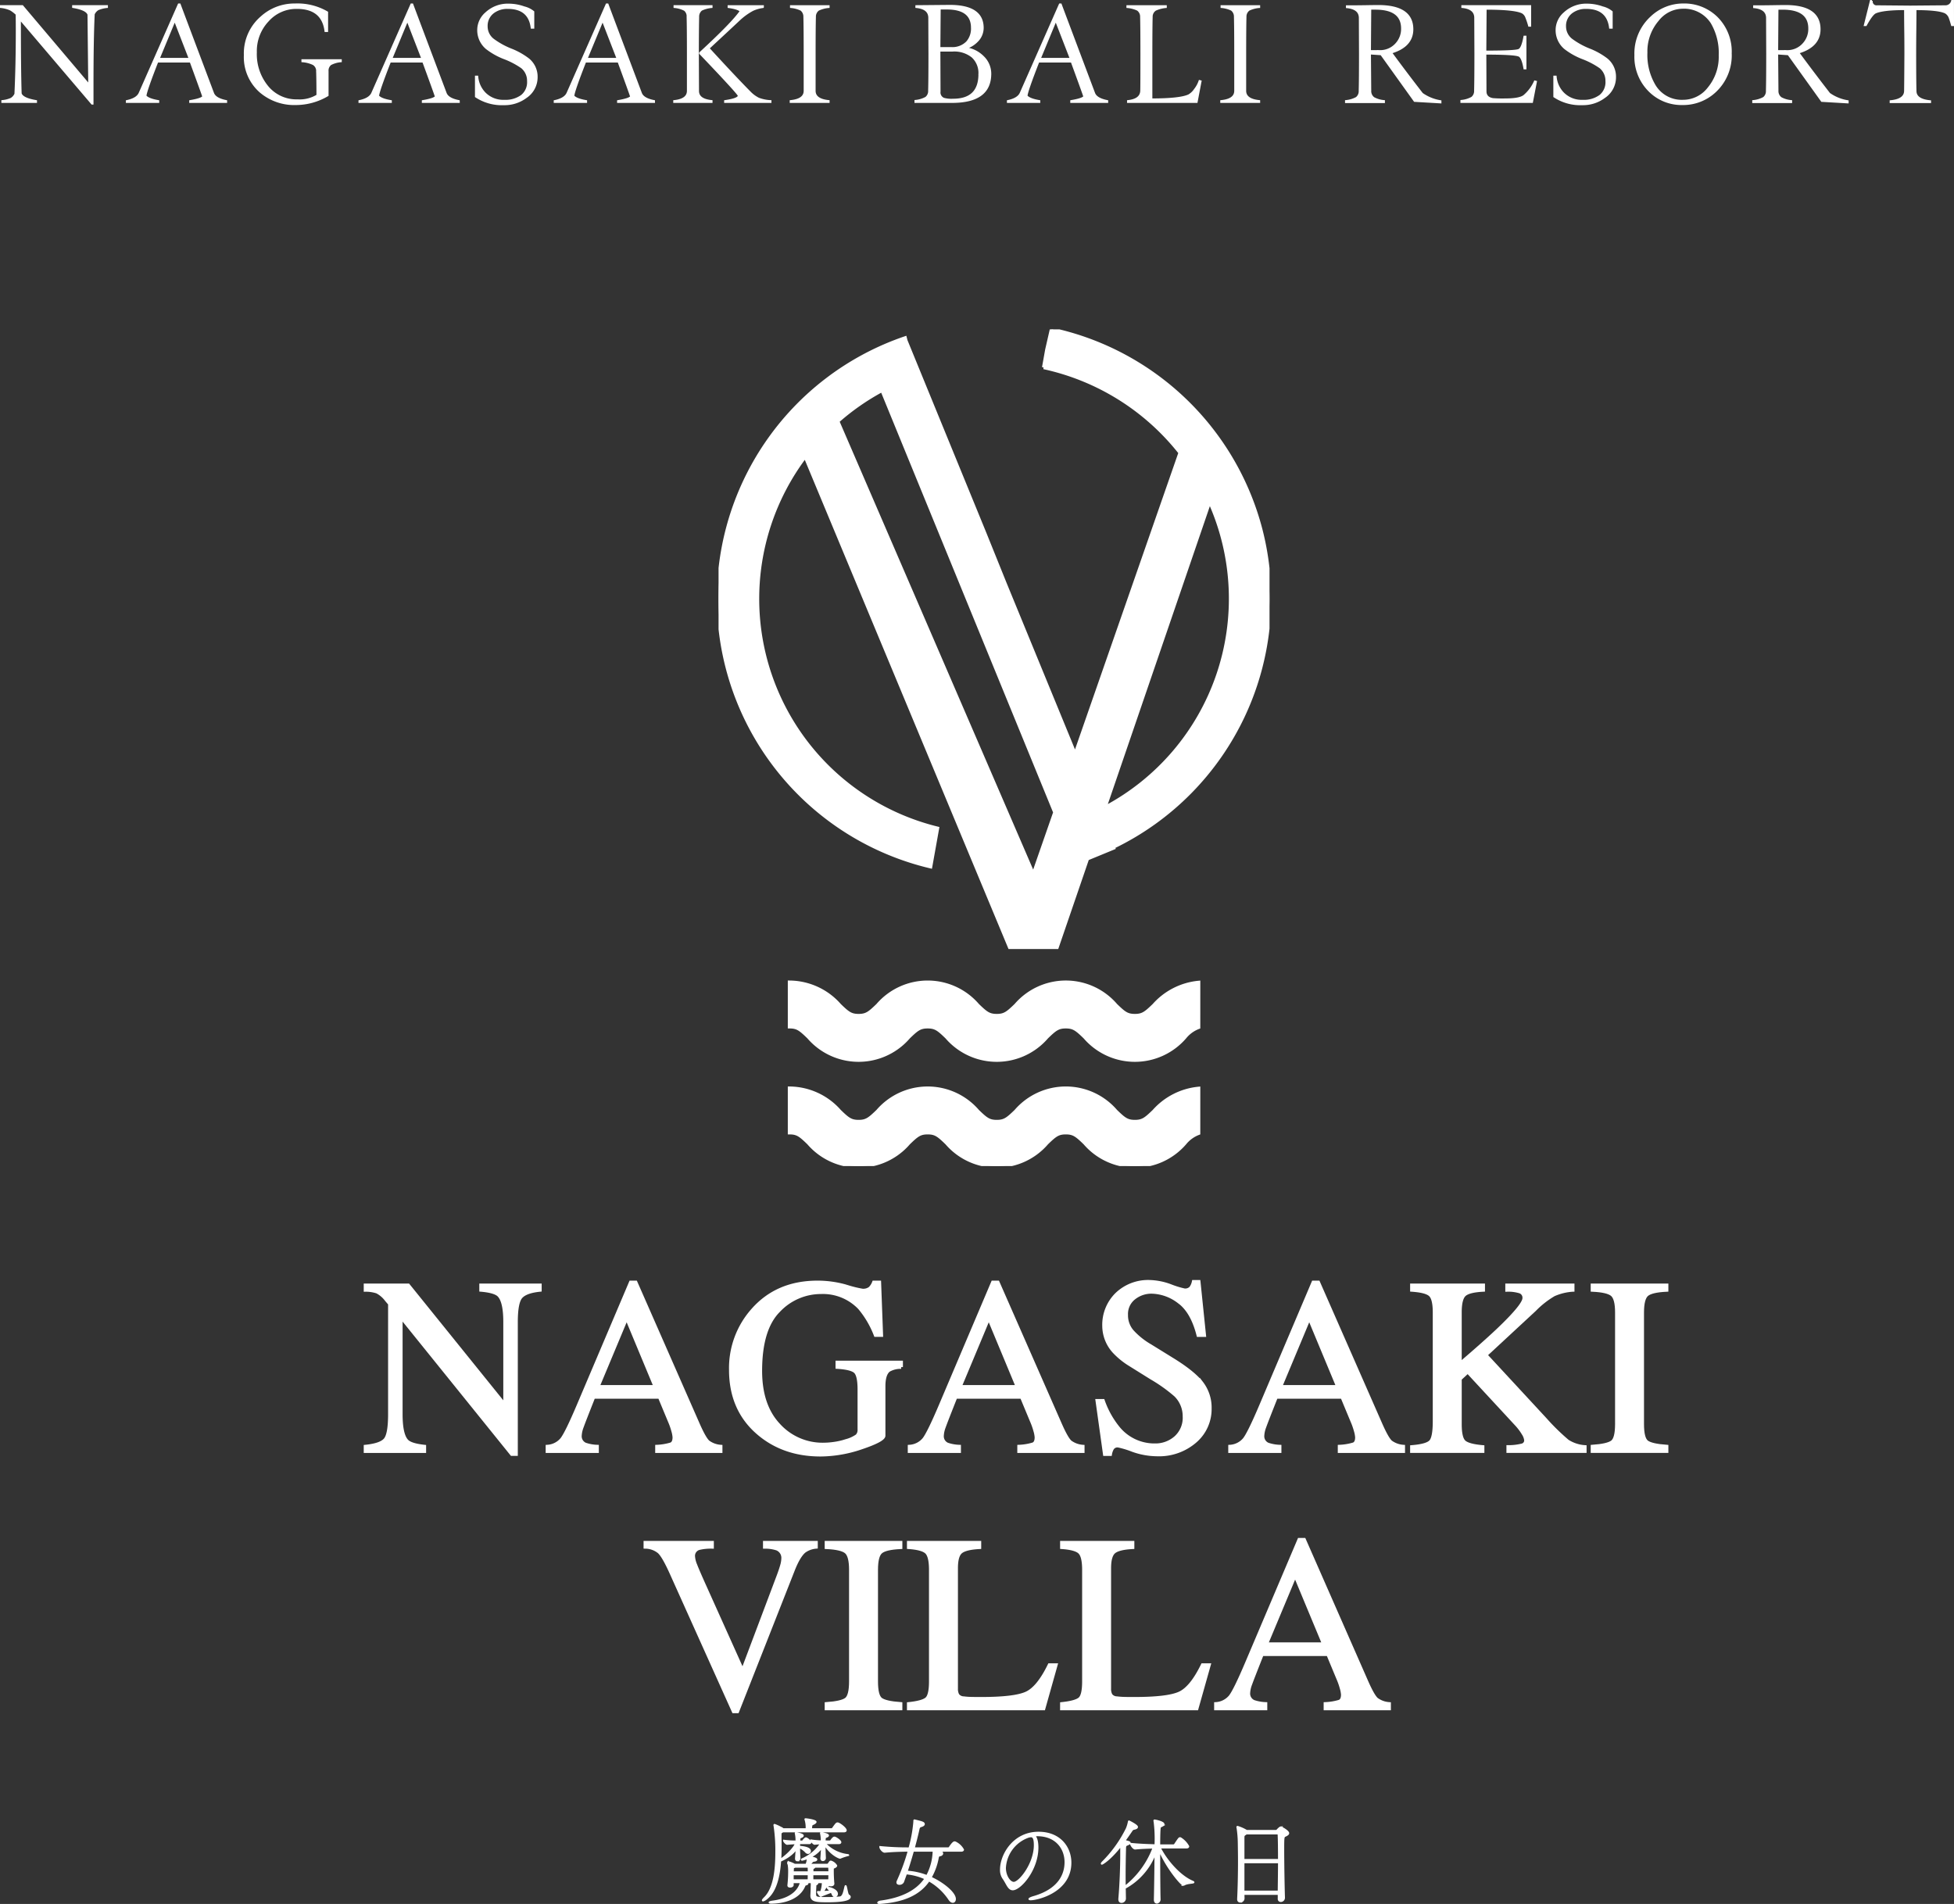 <?xml version="1.0" encoding="UTF-8"?>
<svg xmlns="http://www.w3.org/2000/svg" xmlns:xlink="http://www.w3.org/1999/xlink" width="560.039" height="545.69" viewBox="0 0 560.039 545.69">
  <rect x="0" y="0" width="560.039" height="545.69" fill="#333333" stroke="none"/>
  <defs>
    <clipPath id="clip-path">
      <rect id="長方形_38" data-name="長方形 38" width="157.915" height="239.8" fill="#fff" stroke="#fff" stroke-width="1"></rect>
    </clipPath>
  </defs>
  <g id="グループ_115" data-name="グループ 115" transform="translate(-4120.25 -432.625)">
    <path id="パス_103" data-name="パス 103" d="M31.777-17.147a8.734,8.734,0,0,0-2.612.653,3.065,3.065,0,0,0-1.176,1.35Q27.641-7.96,27.641,5.1v5.442h-.174L6.83-13.707q0,14.759.218,21.333.479,1.48,4.4,2.133v.3H1.737v-.3a8.127,8.127,0,0,0,2.569-.653,3.065,3.065,0,0,0,1.176-1.35Q5.873-.6,5.873-10.311q0-3.265-.044-4.789a9.766,9.766,0,0,0-1.7-1.306,8.96,8.96,0,0,0-2.786-.74v-.3H7.527L26.64,5.145l-.218-20.158q-.479-1.48-4.4-2.133v-.3h9.752ZM65.94,10.064H55.578v-.3q3.352-.566,3.744-1.263-.435-1.35-3.614-10.014H46.218q-3.309,8.446-3.4,9.839.784.958,3.657,1.437v.3H37.423v-.3q2.917-.61,3.657-2.22L52.313-17.93h.3q.958,2.569,9.578,25.469.61,1.611,3.744,2.22ZM55.448-2.344,51.181-13.359,46.61-2.344ZM98.8-1.6a7.7,7.7,0,0,0-2.917.827,2.272,2.272,0,0,0-.871,2V8.149a17.957,17.957,0,0,1-9.143,2.525A14.942,14.942,0,0,1,75.679,7.1,13.213,13.213,0,0,1,71.238-3.389a13.738,13.738,0,0,1,4.746-10.884,14.078,14.078,0,0,1,9.622-3.657,16.939,16.939,0,0,1,9.273,2.264v5.4h-.522q-.827-6.618-8.185-6.618A10.865,10.865,0,0,0,77.9-13.228,12.617,12.617,0,0,0,74.46-4.172a14.63,14.63,0,0,0,3.178,9.665,10.7,10.7,0,0,0,8.707,4.049,9.665,9.665,0,0,0,5.7-1.393q0-3.831-.087-6.922a2.251,2.251,0,0,0-1.045-2A8.729,8.729,0,0,0,87.739-1.6v-.348H98.8Zm33.815,11.668H122.25v-.3q3.352-.566,3.744-1.263-.435-1.35-3.614-10.014h-9.491q-3.309,8.446-3.4,9.839.784.958,3.657,1.437v.3h-9.056v-.3q2.917-.61,3.657-2.22L118.984-17.93h.3q.958,2.569,9.578,25.469.61,1.611,3.744,2.22ZM122.119-2.344l-4.267-11.015L113.281-2.344Zm32.813,5.312a6.849,6.849,0,0,1-3.048,5.7,10.224,10.224,0,0,1-6.356,2.046,13.493,13.493,0,0,1-8.054-2.22V2.75h.435A7.738,7.738,0,0,0,140.043,7.5a7.422,7.422,0,0,0,5.616,2.177,7.826,7.826,0,0,0,4.963-1.437,4.975,4.975,0,0,0,1.785-4.18A4.922,4.922,0,0,0,150.666.181a23.3,23.3,0,0,0-4.833-2.569A20.008,20.008,0,0,1,140.565-5.3a6.781,6.781,0,0,1-2.438-5.4,6.411,6.411,0,0,1,2.264-4.746,9.163,9.163,0,0,1,6.574-2.438,13.291,13.291,0,0,1,4.354.784,6.667,6.667,0,0,1,2.656,1.306v4.571h-.522q-.7-5.66-6.835-5.66a6.637,6.637,0,0,0-4.049,1.219,4.772,4.772,0,0,0-1.959,4.093,4.738,4.738,0,0,0,1.829,3.7,22.4,22.4,0,0,0,5.094,2.83,20.442,20.442,0,0,1,5.05,2.83A6.49,6.49,0,0,1,154.932,2.968Zm33.64,7.1H178.211v-.3q3.352-.566,3.744-1.263-.435-1.35-3.614-10.014H168.85q-3.309,8.446-3.4,9.839.784.958,3.657,1.437v.3h-9.056v-.3q2.917-.61,3.657-2.22L174.946-17.93h.3q.958,2.569,9.578,25.469.61,1.611,3.744,2.22ZM178.08-2.344l-4.267-11.015L169.242-2.344Zm43.872,12.408H208.891v-.3q3.918-.566,3.918-1.524,0-.522-11.059-12.1v-.174q9.4-8.664,11.624-11.973-.7-.74-3.483-1.132v-.3h9.883v.3a10.266,10.266,0,0,0-2.917.827,18.259,18.259,0,0,0-3.831,2.743q-2.873,2.7-8.838,8.229,7.576,8.272,11.8,12.539a9.113,9.113,0,0,0,2.525,1.872,11.277,11.277,0,0,0,3.439.7Zm-16.893,0H194.306v-.3q3.875-.392,3.918-2.873V-3.65q0-7.576-.087-10.71a2.277,2.277,0,0,0-.827-1.959,7.7,7.7,0,0,0-2.917-.827v-.3H205.06v.3a8.489,8.489,0,0,0-2.917.784,2.447,2.447,0,0,0-.914,2q-.087,4.31-.087,10.405l.044,10.841q0,2.482,3.875,2.873Zm33.553,0H227.685v-.3q3.962-.392,4.005-2.873V-3.65q0-7.576-.087-10.71a2.447,2.447,0,0,0-.914-2,8.489,8.489,0,0,0-2.917-.784v-.3h10.841v.3a8.6,8.6,0,0,0-2.961.784,2.4,2.4,0,0,0-.958,2q-.087,3.135-.087,10.71V6.886q.044,2.482,4.005,2.873Zm46.339-8.1q0,8.1-11.015,8.1H263.445V9.716a7.74,7.74,0,0,0,3.048-.914,2.424,2.424,0,0,0,.871-2q.087-3.135.087-10.536l-.044-10.449q-.087-2.612-3.7-2.961v-.3l9.622-.087q9.448,0,9.448,6.356a5.363,5.363,0,0,1-1.48,3.657,7.64,7.64,0,0,1-3.4,2.133A8.642,8.642,0,0,1,282.776-3,6.742,6.742,0,0,1,284.953,1.966Zm-5.312-13.192q0-5.486-7.184-5.486h-2l-.087,11.276h3.309a5.831,5.831,0,0,0,4.571-1.7A5.831,5.831,0,0,0,279.641-11.226Zm2.133,13.279a6.3,6.3,0,0,0-2-4.963,8.256,8.256,0,0,0-5.66-1.741h-3.744l.044,11.712a1.924,1.924,0,0,0,1.176,2.046,8.33,8.33,0,0,0,2.656.261Q281.774,9.368,281.774,2.053Zm36.688,8.011H308.1v-.3q3.352-.566,3.744-1.263-.435-1.35-3.614-10.014H298.74q-3.309,8.446-3.4,9.839.784.958,3.657,1.437v.3h-9.056v-.3q2.917-.61,3.657-2.22L304.835-17.93h.3q.958,2.569,9.578,25.469.61,1.611,3.744,2.22ZM307.97-2.344,303.7-13.359,299.132-2.344ZM345.224,4.1l-1.132,5.965H324.37v-.3q3.7-.392,3.788-2.961.044-1.7.044-10.449,0-7.576-.087-10.71a2.4,2.4,0,0,0-.958-2,8.6,8.6,0,0,0-2.961-.784v-.3h11.059v.3a9.143,9.143,0,0,0-3,.784,2.322,2.322,0,0,0-1.045,2q-.087,3.135-.087,10.71V9.281q8.229,0,10.71-1.176a5.252,5.252,0,0,0,1.7-1.611,8.316,8.316,0,0,0,1.35-2.482Zm16.792,5.965H351.088v-.3q3.962-.392,4.005-2.873V-3.65q0-7.576-.087-10.71a2.447,2.447,0,0,0-.914-2,8.489,8.489,0,0,0-2.917-.784v-.3h10.841v.3a8.6,8.6,0,0,0-2.961.784,2.4,2.4,0,0,0-.958,2q-.087,3.135-.087,10.71V6.886q.044,2.482,4.005,2.873Zm51.956.131-7.445-.435L396.948-3.606l-3.178-.218.087,10.667a2.444,2.444,0,0,0,.958,2.046,7.493,7.493,0,0,0,2.961.871v.348H386.847V9.759a7.74,7.74,0,0,0,3.048-.914,2.424,2.424,0,0,0,.871-2q.087-3.135.087-10.536l-.044-10.449q-.087-2.612-3.7-2.961v-.3q2.873,0,5.442-.044t3.57-.044q9.8,0,9.8,6.7,0,4.876-6.1,6.7Q404,1.618,408.7,7.67A12.536,12.536,0,0,0,413.971,9.8Zm-11.059-21.2q0-5.66-7.619-5.66h-1.437l-.087,12.1h2.612a6.136,6.136,0,0,0,4.876-2.046A6.326,6.326,0,0,0,402.913-11.008ZM441.342,4.23l-1.132,5.834H419.922V9.716A7.74,7.74,0,0,0,422.97,8.8a2.423,2.423,0,0,0,.871-2q.087-3.135.087-10.536l-.044-10.449q-.087-2.612-3.7-2.961v-.3h19.5v5.66h-.348a21.477,21.477,0,0,0-.784-2.351,2.607,2.607,0,0,0-1.132-1.437q-2.22-1.088-10.493-1.088l-.087,12.234q8.664,0,9.578-.479Q437.38-5.3,437.99-8.7h.348V.442h-.348q-.566-3.265-1.567-3.657-1.393-.566-9.578-.566l.044,10.754q0,1.872,2.09,2.22a34.806,34.806,0,0,0,3.614.087q4.005,0,5.312-1a11.584,11.584,0,0,0,3.091-4.136Zm22.669-1.263a6.849,6.849,0,0,1-3.048,5.7,10.224,10.224,0,0,1-6.356,2.046,13.493,13.493,0,0,1-8.054-2.22V2.75h.435A7.738,7.738,0,0,0,449.122,7.5a7.422,7.422,0,0,0,5.616,2.177A7.826,7.826,0,0,0,459.7,8.236a4.975,4.975,0,0,0,1.785-4.18A4.922,4.922,0,0,0,459.745.181a23.3,23.3,0,0,0-4.833-2.569A20.008,20.008,0,0,1,449.644-5.3a6.781,6.781,0,0,1-2.438-5.4,6.411,6.411,0,0,1,2.264-4.746,9.163,9.163,0,0,1,6.574-2.438,13.291,13.291,0,0,1,4.354.784,6.666,6.666,0,0,1,2.656,1.306v4.571h-.522q-.7-5.66-6.835-5.66a6.637,6.637,0,0,0-4.049,1.219,4.772,4.772,0,0,0-1.959,4.093,4.738,4.738,0,0,0,1.829,3.7,22.4,22.4,0,0,0,5.094,2.83,20.442,20.442,0,0,1,5.05,2.83A6.49,6.49,0,0,1,464.011,2.968Zm33.162-6.835a14.108,14.108,0,0,1-4.4,10.841,13.418,13.418,0,0,1-9.491,3.7,13.007,13.007,0,0,1-9.448-3.788,13.741,13.741,0,0,1-4.049-10.275,14.076,14.076,0,0,1,4.528-10.841,13.25,13.25,0,0,1,9.186-3.7,13.275,13.275,0,0,1,9.665,3.788A13.73,13.73,0,0,1,497.173-3.868Zm-3.222.566a17.136,17.136,0,0,0-2.307-9.361,9.384,9.384,0,0,0-8.359-4.267,9.119,9.119,0,0,0-7.01,3.57,13.71,13.71,0,0,0-3.265,9.273,17.111,17.111,0,0,0,2.351,9.4A9.005,9.005,0,0,0,483.5,9.672a9.146,9.146,0,0,0,7.227-3.57A14.012,14.012,0,0,0,493.951-3.3Zm36.732,13.5-7.445-.435L513.66-3.606l-3.178-.218.087,10.667a2.444,2.444,0,0,0,.958,2.046,7.493,7.493,0,0,0,2.961.871v.348H503.559V9.759a7.74,7.74,0,0,0,3.048-.914,2.424,2.424,0,0,0,.871-2q.087-3.135.087-10.536l-.044-10.449q-.087-2.612-3.7-2.961v-.3q2.873,0,5.442-.044t3.57-.044q9.8,0,9.8,6.7,0,4.876-6.1,6.7,4.18,5.7,8.882,11.755A12.536,12.536,0,0,0,530.683,9.8Zm-11.059-21.2q0-5.66-7.619-5.66h-1.437l-.087,12.1h2.612a6.136,6.136,0,0,0,4.876-2.046A6.326,6.326,0,0,0,519.624-11.008Zm41.26-.958h-.348a23.362,23.362,0,0,0-.7-2.264,2.768,2.768,0,0,0-1.176-1.35q-2-.958-8.533-.958,0,2.395-.044,6.008-.044,3.57-.044,6.922,0,7.14.087,10.536.044,2.482,4.18,2.873v.3H542.946V9.8q4.092-.392,4.136-2.917t.087-10.58q0-4.31-.044-6.922-.043-3.7-.044-5.921-6.226,0-8.446.958-1,.435-2.743,3.614h-.348l1.742-6.966h.3a1.347,1.347,0,0,0,1.524,1.524l9.491.087,10.144-.087a1.9,1.9,0,0,0,1.829-1.524h.3Z" transform="translate(4119.155 451.807)" fill="#fff" stroke="#fff" stroke-width="0.5"></path>
    <path id="パス_34" data-name="パス 34" d="M0,201.68q4.456-.454,5.718-2.016t1.263-7.24V160.766L6,159.61a7.947,7.947,0,0,0-2.683-2.3A10.468,10.468,0,0,0,0,156.806v-1.335H12.261L40,189.852V165.973q0-5.891-1.753-7.668-1.16-1.152-5.123-1.5v-1.335H50v1.335q-4.1.42-5.472,2t-1.369,7.227v37.822H41.928l-31.788-39.4v27.973q0,5.891,1.719,7.677,1.123,1.157,5.019,1.577v1.333H0Z" transform="translate(4225 645.535)" fill="#fff" stroke="#fff" stroke-width="1"></path>
    <path id="パス_35" data-name="パス 35" d="M27.576,203.41v-1.333a5.84,5.84,0,0,0,4.156-2.086q1.387-1.773,4.752-9.7l14.969-35.262h1.431l17.9,40.736q1.79,4.048,2.861,5.005a6.817,6.817,0,0,0,3.595,1.309v1.333H58.969v-1.333a16.122,16.122,0,0,0,4.062-.683q.91-.4.911-1.972a8.6,8.6,0,0,0-.35-1.849,20.15,20.15,0,0,0-.983-2.795l-2.876-6.911H40.8q-2.8,7.051-3.345,8.606a8.023,8.023,0,0,0-.543,2.462,2.539,2.539,0,0,0,1.473,2.515,11.775,11.775,0,0,0,3.43.628v1.333Zm30.945-18.455-8.233-19.789-8.273,19.789Z" transform="translate(4249.568 645.139)" fill="#fff" stroke="#fff" stroke-width="1"></path>
    <path id="パス_36" data-name="パス 36" d="M88.453,156.184a33.857,33.857,0,0,0,4.631,1.157,3.212,3.212,0,0,0,2.193-.6,4.688,4.688,0,0,0,1.1-1.719H97.96l.562,15.122H96.873a27.482,27.482,0,0,0-4.561-7.789,14.519,14.519,0,0,0-11.052-4.491A16.678,16.678,0,0,0,69.1,163.113q-5.247,5.247-5.247,17.281,0,9.93,5.228,15.508A16.988,16.988,0,0,0,82,201.48a22.267,22.267,0,0,0,3.052-.246,18.6,18.6,0,0,0,3.334-.77,9.725,9.725,0,0,0,3.192-1.452,2.4,2.4,0,0,0,.632-1.8V185.762q0-4.164-1.174-5.187t-5.14-1.269v-1.335h18.314v1.335a6.886,6.886,0,0,0-3.544.876q-1.475,1.126-1.473,4.633v14.139q0,1.262-6.193,3.368a36.916,36.916,0,0,1-11.911,2.106q-10.526,0-17.754-6.14-7.965-6.77-7.965-18.176a25.012,25.012,0,0,1,6.35-17.19q6.983-7.9,18.525-7.895a29.643,29.643,0,0,1,8.21,1.157" transform="translate(4274.328 645.139)" fill="#fff" stroke="#fff" stroke-width="1"></path>
    <path id="パス_37" data-name="パス 37" d="M82.461,203.41v-1.333a5.84,5.84,0,0,0,4.156-2.086q1.387-1.773,4.752-9.7l14.969-35.262h1.431l17.9,40.736q1.79,4.048,2.861,5.005a6.817,6.817,0,0,0,3.595,1.309v1.333H113.854v-1.333a16.122,16.122,0,0,0,4.062-.683q.91-.4.911-1.972a8.6,8.6,0,0,0-.35-1.849,20.154,20.154,0,0,0-.983-2.795l-2.876-6.911H95.682q-2.8,7.051-3.345,8.606a8.023,8.023,0,0,0-.543,2.462,2.539,2.539,0,0,0,1.473,2.515,11.775,11.775,0,0,0,3.43.628v1.333Zm30.945-18.455-8.233-19.789L96.9,184.955Z" transform="translate(4298.467 645.139)" fill="#fff" stroke="#fff" stroke-width="1"></path>
    <path id="パス_38" data-name="パス 38" d="M112.569,189.037a25.921,25.921,0,0,0,4.275,7.719,13.387,13.387,0,0,0,10.614,5.017A8.751,8.751,0,0,0,133.4,199.6a7.618,7.618,0,0,0,2.5-6.07,8.483,8.483,0,0,0-2.521-6.106,44.649,44.649,0,0,0-6.934-4.947l-6.127-3.823a21.94,21.94,0,0,1-4.417-3.544,11,11,0,0,1-3.054-7.509,12.274,12.274,0,0,1,3.615-9.052,12.953,12.953,0,0,1,9.578-3.614,18.411,18.411,0,0,1,5.913,1.21,25.378,25.378,0,0,0,3.946,1.21,2.254,2.254,0,0,0,1.842-.632,4.539,4.539,0,0,0,.789-1.789h1.475l1.579,15.3h-1.719q-1.756-6.912-5.631-9.649a13.276,13.276,0,0,0-7.668-2.736,8.017,8.017,0,0,0-5.138,1.738,5.8,5.8,0,0,0-2.2,4.824,7.042,7.042,0,0,0,1.681,4.735,21.6,21.6,0,0,0,5.223,4.175l6.31,3.9q5.925,3.65,8.356,6.7a11.562,11.562,0,0,1,2.394,7.3,12.11,12.11,0,0,1-4.262,9.44,15.784,15.784,0,0,1-10.894,3.789,21.192,21.192,0,0,1-6.964-1.263,26.21,26.21,0,0,0-4.158-1.263,1.784,1.784,0,0,0-1.7.771,4.86,4.86,0,0,0-.579,1.649h-1.579l-2.141-15.3Z" transform="translate(4323.822 645.056)" fill="#fff" stroke="#fff" stroke-width="1"></path>
    <path id="パス_39" data-name="パス 39" d="M131.037,203.41v-1.333a5.84,5.84,0,0,0,4.156-2.086q1.387-1.773,4.752-9.7l14.969-35.262h1.431l17.9,40.736q1.79,4.048,2.861,5.005a6.817,6.817,0,0,0,3.595,1.309v1.333H162.43v-1.333a16.122,16.122,0,0,0,4.062-.683q.911-.4.911-1.972a8.6,8.6,0,0,0-.35-1.849,20.148,20.148,0,0,0-.983-2.795l-2.876-6.911H144.258q-2.8,7.051-3.345,8.606a8.024,8.024,0,0,0-.543,2.462,2.538,2.538,0,0,0,1.473,2.515,11.775,11.775,0,0,0,3.43.628v1.333Zm30.945-18.455-8.233-19.789-8.273,19.789Z" transform="translate(4341.745 645.139)" fill="#fff" stroke="#fff" stroke-width="1"></path>
    <path id="パス_40" data-name="パス 40" d="M158.6,201.785q4.388-.352,5.44-1.564t1.051-5.781V163.27q0-3.9-1.174-5.041c-.787-.762-2.555-1.235-5.317-1.424v-1.333h20.456v1.333q-4.209.21-5.44,1.4t-1.227,5.049v14.727q6.64-5.659,10.854-9.631,7.551-7.173,7.551-9.2a1.822,1.822,0,0,0-1.28-1.891,11.36,11.36,0,0,0-3.634-.454v-1.333h18.824v1.333a15.9,15.9,0,0,0-5.429,1.327,26.156,26.156,0,0,0-5.5,4.321l-14.027,13,17.111,18.49a62.747,62.747,0,0,0,6.361,6.221,10.451,10.451,0,0,0,4.956,1.621v1.227H186.205v-1.227a16.018,16.018,0,0,0,4.035-.475,1.428,1.428,0,0,0,1.051-1.458,4.4,4.4,0,0,0-.681-1.829,16,16,0,0,0-2.163-2.85l-13.836-14.95-2.218,2.054v13.006q0,4,1.212,5.077t5.281,1.424v1.227H158.6Z" transform="translate(4366.306 645.536)" fill="#fff" stroke="#fff" stroke-width="1"></path>
    <path id="パス_41" data-name="パス 41" d="M185.974,201.68q4.385-.312,5.684-1.309t1.3-5.147V163.262q0-3.965-1.3-5.107t-5.684-1.348v-1.335h21.262v1.335q-4.385.21-5.684,1.348t-1.3,5.107v31.962q0,4.152,1.3,5.147t5.684,1.309v1.333H185.974Z" transform="translate(4390.69 645.535)" fill="#fff" stroke="#fff" stroke-width="1"></path>
    <path id="パス_42" data-name="パス 42" d="M61.557,194.475V195.7a14.486,14.486,0,0,0-3.676.357,2.258,2.258,0,0,0-1.719,2.316,7.639,7.639,0,0,0,.615,2.5q.613,1.6,2.286,5.323L70.312,231.21l10.207-27.08q.678-1.8,1.027-3.044a7.846,7.846,0,0,0,.352-2.031,2.816,2.816,0,0,0-1.787-2.853,10.982,10.982,0,0,0-3.466-.5v-1.227h14.7V195.7a6.666,6.666,0,0,0-3.368,1.229q-1.648,1.367-3.264,5.51L68.8,242.858h-1.08l-17.76-39.5q-2.246-5.023-3.6-6.253a6.347,6.347,0,0,0-3.946-1.407v-1.227Z" transform="translate(4262.789 680.285)" fill="#fff" stroke="#fff" stroke-width="1"></path>
    <path id="パス_43" data-name="パス 43" d="M69.868,240.683q4.385-.312,5.684-1.309t1.3-5.147V202.265q0-3.965-1.3-5.107t-5.684-1.348v-1.335H91.13v1.335q-4.385.21-5.684,1.348t-1.3,5.107v31.962q0,4.153,1.3,5.147t5.684,1.309v1.333H69.868Z" transform="translate(4287.248 680.284)" fill="#fff" stroke="#fff" stroke-width="1"></path>
    <path id="パス_44" data-name="パス 44" d="M82.337,240.683q3.962-.417,5.14-1.413t1.176-5.043V202.265q0-3.823-1.157-5t-5.158-1.456v-1.335h20.28v1.335q-3.965.21-5.317,1.3t-1.35,4.667V236.3a3.706,3.706,0,0,0,.4,1.878,2.275,2.275,0,0,0,1.774.858c.539.07,1.108.117,1.7.14s1.715.036,3.355.036q9.59,0,12.964-1.579t6.533-8.07h1.827L121,242.016H82.337Z" transform="translate(4298.356 680.284)" fill="#fff" stroke="#fff" stroke-width="1"></path>
    <path id="パス_45" data-name="パス 45" d="M105.549,240.683q3.962-.417,5.141-1.413t1.174-5.043V202.265q0-3.823-1.157-5t-5.158-1.456v-1.335h20.28v1.335q-3.968.21-5.315,1.3t-1.352,4.667V236.3a3.687,3.687,0,0,0,.4,1.878,2.273,2.273,0,0,0,1.776.858q.806.1,1.7.14t3.354.036q9.59,0,12.962-1.579t6.535-8.07h1.827l-3.513,12.456h-38.66Z" transform="translate(4319.037 680.284)" fill="#fff" stroke="#fff" stroke-width="1"></path>
    <path id="パス_46" data-name="パス 46" d="M128.9,242.413V241.08a5.844,5.844,0,0,0,4.156-2.086q1.387-1.773,4.752-9.7l14.969-35.262H154.2l17.9,40.736q1.79,4.048,2.859,5.005a6.831,6.831,0,0,0,3.6,1.309v1.333H160.288V241.08a16.122,16.122,0,0,0,4.062-.683q.911-.4.911-1.972a8.725,8.725,0,0,0-.35-1.849,20.144,20.144,0,0,0-.983-2.795l-2.876-6.911H142.116q-2.8,7.051-3.345,8.606a7.981,7.981,0,0,0-.545,2.462,2.54,2.54,0,0,0,1.475,2.515,11.762,11.762,0,0,0,3.43.628v1.333Zm30.945-18.456-8.235-19.789-8.273,19.789Z" transform="translate(4339.836 679.888)" fill="#fff" stroke="#fff" stroke-width="1"></path>
    <g id="グループ_36" data-name="グループ 36" transform="translate(4326.196 527.023)">
      <g id="グループ_35" data-name="グループ 35" clip-path="url(#clip-path)">
        <path id="パス_54" data-name="パス 54" d="M214.7,57.3A79.041,79.041,0,0,0,154.781,0l-1.346,5.879-.9,5.037A68.241,68.241,0,0,1,191.651,35.36l-30.113,86.453L141.443,72.9,135.569,58.35,113,3.237l-.191-.756a78.929,78.929,0,0,0,7.29,151.513l1.967-10.986A67.737,67.737,0,0,1,84.178,36.4l58.6,140.7h13.562l8.7-25.382,7.5-3.088-.106-.255A79.081,79.081,0,0,0,214.7,57.3M93.464,26.354h-.021a67.348,67.348,0,0,1,12.764-8.9l26.662,65.11,20.744,50.652,2.137,5.217L149.56,156.21Zm76.564,110.757L200.094,49.3a67.785,67.785,0,0,1-30.066,87.811" transform="translate(-59.337 -0.002)" fill="#fff" stroke="#fff" stroke-width="1"></path>
        <path id="パス_55" data-name="パス 55" d="M187.322,99.026a19.591,19.591,0,0,0-12.775,6.51c-2.354,2.269-3.216,2.993-5.474,2.993s-3.12-.719-5.47-2.993a18.885,18.885,0,0,0-28.646,0c-2.356,2.269-3.215,2.993-5.472,2.993s-3.118-.719-5.474-2.993a18.893,18.893,0,0,0-28.646,0c-2.354,2.269-3.216,2.993-5.474,2.993s-3.12-.72-5.47-2.993a19.27,19.27,0,0,0-14.326-6.573V111.7c2.271,0,3.118.719,5.474,2.993a18.892,18.892,0,0,0,26.643,2,18.678,18.678,0,0,0,2-2c2.354-2.269,3.216-2.993,5.474-2.993s3.12.719,5.472,2.993a18.893,18.893,0,0,0,28.646,0c2.35-2.269,3.215-2.993,5.47-2.993s3.12.719,5.474,2.993a18.894,18.894,0,0,0,28.646,0,9.273,9.273,0,0,1,3.924-2.836Z" transform="translate(-49.748 88.167)" fill="#fff" stroke="#fff" stroke-width="1"></path>
        <path id="パス_56" data-name="パス 56" d="M187.322,115.086a19.591,19.591,0,0,0-12.775,6.51c-2.354,2.269-3.216,2.993-5.474,2.993s-3.12-.719-5.47-2.993a18.885,18.885,0,0,0-28.646,0c-2.356,2.269-3.215,2.993-5.472,2.993s-3.118-.719-5.474-2.993a18.893,18.893,0,0,0-28.646,0c-2.354,2.269-3.216,2.993-5.474,2.993s-3.12-.72-5.47-2.993a19.27,19.27,0,0,0-14.326-6.573v12.735c2.271,0,3.118.719,5.474,2.993a18.892,18.892,0,0,0,26.643,2,18.678,18.678,0,0,0,2-2c2.354-2.269,3.216-2.993,5.474-2.993s3.12.719,5.472,2.993a18.893,18.893,0,0,0,28.646,0c2.35-2.269,3.215-2.993,5.47-2.993s3.12.719,5.474,2.993a18.894,18.894,0,0,0,28.646,0,9.273,9.273,0,0,1,3.924-2.836Z" transform="translate(-49.748 102.475)" fill="#fff" stroke="#fff" stroke-width="1"></path>
      </g>
    </g>
    <path id="パス_118" data-name="パス 118" d="M20.574-3.834a40.606,40.606,0,0,1-.162-4.158c.027-.351-.027-.27.432-.486.135-.054.54-.243.54-.486a2.745,2.745,0,0,0-1.566-1.215,1.169,1.169,0,0,0-.135.027c-.108.027-.486.648-.594.756a.513.513,0,0,1-.351.135h-5.1l.756-.783a.7.7,0,0,1,.513-.3c.54-.054.783-.216.783-.378,0-.27-.7-.486-1.863-.729a8.193,8.193,0,0,0,3.4-2.781c0,.783-.054,1.7-.162,3.105v.054c0,.378.216.54.432.54a.623.623,0,0,0,.648-.675c-.054-1.512-.108-2.43-.108-3.267v-.567c1.944,3.1,4.293,3.834,4.4,3.834a.384.384,0,0,0,.162-.054,16.34,16.34,0,0,1,2.214-.729c0-.027-.054-.027-.189-.054a10.508,10.508,0,0,1-6.534-3.321c.27,0,.567-.027.81-.027h3.213c.378,0,.459-.162.459-.3,0-.432-1.4-1.35-1.7-1.35-.162,0-.405.054-1.026.945a.467.467,0,0,1-.324.162h-.567c-.243,0-.54-.027-.891-.027a3.988,3.988,0,0,1,.027-.567c.054-.675.108-.54.594-.756.216-.108.351-.216.351-.351,0-.324-1.539-.675-2.025-.675-.027,0-.054,0-.054.027a.294.294,0,0,0,.027.135,8.632,8.632,0,0,1,.189,1.89l.027.3a25.08,25.08,0,0,1-3.024-.27c0,.216.7,1.026,1,1.026H15.2c.675-.081,1.242-.108,1.782-.135a12.08,12.08,0,0,1-5.13,4.4c-.27.108-.378.189-.378.243,0,.027.027.054.108.054a8.536,8.536,0,0,0,1.566-.486,4.174,4.174,0,0,1-.378,1.863H9.423A7.609,7.609,0,0,0,7.641-9.99c-.054,0-.081,0-.081.054a1.169,1.169,0,0,1,.027.135,10.743,10.743,0,0,1,.243,2.3,36.544,36.544,0,0,1-.216,4.131v.081c0,.243.243.351.513.351.378,0,.783-.189.783-.459v-.81H11.2c-.081.459-.891,4.59-8.1,5.508-.513.081-.864.189-.864.27,0,.054.135.108.513.108,2,0,7.506-.459,9.423-4.671.27-.567.243-.513.513-.567.324-.054.459-.216.459-.351a.31.31,0,0,0-.243-.3h1.35a2.632,2.632,0,0,1,.054.675c0,.378-.027.756-.027.864v.189c0,.486-.054,1.62-.081,2v.135c0,1.566,1.62,1.62,4.779,1.62,1.539,0,6.291-.054,6.291-1.3,0-.162-.135-.324-.4-.459-.351-.162-.648-2.646-.81-2.646-.027,0-.027,0-.054.054C23.652-1.836,23.463,0,22.41.108A35.03,35.03,0,0,1,18.819.27c-3.456,0-3.483-.027-3.483-1.539,0-.594.054-1.3.081-1.917.027-.513.135-.378.27-.432a.538.538,0,0,0,.324-.405c0-.081-.054-.135-.162-.189h3.483c0,.189-.027.351-.027.486V-3.7c0,.27.27.4.567.4.351,0,.7-.162.7-.459Zm2.943-14.931c.459,0,.594-.162.594-.324,0-.567-1.566-1.782-2.214-2a.342.342,0,0,0-.162-.027c-.3,0-.459.216-1.323,1.431a.56.56,0,0,1-.459.243H14.148a2.99,2.99,0,0,1,.054-.513c.081-.945.108-.675.891-1.134.189-.135.378-.27.378-.405,0-.432-2.484-.81-2.943-.81-.027,0-.027,0-.027.027a.2.2,0,0,0,.027.108,7.913,7.913,0,0,1,.324,2.322v.405h-6.7l-.108-.081a11.354,11.354,0,0,0-2.376-1.161c-.027,0-.054.027-.054.081a.475.475,0,0,0,.027.162,47.688,47.688,0,0,1,.513,7.614C4.158-7.857,3.591-2.43.891.216.486.621.3.864.3.972c0,.027.027.054.081.054a2.587,2.587,0,0,0,1-.567C4.1-1.647,5.022-6.075,5.319-10.341c1.242-.54,3.618-1.782,4.671-3.672-.027.756-.108,1.647-.189,2.943v.081c0,.378.189.513.432.513a.59.59,0,0,0,.621-.594v-.054c-.081-1.431-.108-2.3-.108-3.132a5.78,5.78,0,0,1,1.89,1.323.875.875,0,0,0,.621.351.582.582,0,0,0,.594-.594c0-.729-1.242-1.107-3.1-1.242v-.972h2.862c.3,0,.378-.135.378-.27A2.465,2.465,0,0,0,12.8-16.794c-.027-.027-.108-.027-.162-.027-.216,0-.729.675-.756.729a.369.369,0,0,1-.27.162h-.837c0-.162.054-.351.054-.513.054-.675.108-.54.594-.756.243-.108.378-.243.378-.378,0-.405-1.809-.729-2.025-.729-.054,0-.054,0-.054.027a.361.361,0,0,0,.027.135,8.632,8.632,0,0,1,.189,1.89c0,.108.027.216.027.324a25.5,25.5,0,0,1-3.591-.216c0,.216.621.945.918.945h.027c.648-.054,1.593-.135,2.457-.162-.351,1.323-2.889,3.726-4.428,4.7.081-1.377.108-2.754.108-4,0-.864-.027-1.674-.027-2.4v-.7c0-.648.054-.648.351-.837a1.9,1.9,0,0,0,.243-.162ZM19.926-1.458a3.283,3.283,0,0,1,.405.729c.162.378.4.54.621.54a.688.688,0,0,0,.648-.7c0-1.053-1.944-1.755-2.646-1.755a.094.094,0,0,0-.054.027c0,.027.054.081.135.189a7.215,7.215,0,0,1,.729.783c-.648.081-1.323.135-2.187.189H17.5a12.514,12.514,0,0,0,.837-1.377c.135-.27.054-.27.378-.3.351-.054.513-.135.513-.27,0-.378-1.539-.756-1.728-.756-.027,0-.027,0-.027.027v.351a7.779,7.779,0,0,1-.486,2.349,7.588,7.588,0,0,1-.783-.027c-.135,0-.135.027-.135.027A2.741,2.741,0,0,0,16.929-.27c.108,0,.216-.108.351-.162ZM19.359-6.48c0,.567-.027,1.161-.027,1.674H14.553V-6.48Zm-5.94,1.674H8.91V-6.48h4.536ZM19.035-8.64c.216,0,.27.108.27.135a12.656,12.656,0,0,1,.054,1.4H14.553c0-.216.027-.378.027-.486.027-.648.027-.621.162-.675.189-.054.4-.189.4-.3a.1.1,0,0,0-.027-.081ZM13.446-7.1H8.937c0-.324.027-.594.027-.756.027-.594-.027-.54.621-.783h3.807a6.432,6.432,0,0,1,.054.918ZM55.458-15.66a.4.4,0,0,0-.189-.027c-.081,0-.432,0-1.431,1.539a.557.557,0,0,1-.378.189H43.605c.513-1.917.945-3.591,1.269-5.022.216-.972.189-1.107.972-1.35.432-.135.648-.351.648-.54,0-.432-.513-.567-2.484-1.053a1.37,1.37,0,0,0-.243-.054c-.054,0-.054.108-.054.405a39.317,39.317,0,0,1-1.4,7.614,79.993,79.993,0,0,1-8.343-.378v.027c0,.459.756,1.377,1.269,1.377h.054c2.187-.216,5.157-.3,6.831-.3a59.148,59.148,0,0,1-3.186,8.721.932.932,0,0,0-.081.351c0,.3.27.432.594.432a1.155,1.155,0,0,0,1.08-.594l.864-2.4A16.3,16.3,0,0,1,46.9-5.265C44.469-1.7,40.2.486,33.966,1.3c-.3.054-.594.216-.594.324,0,.081.108.135.4.135.108,0,.216-.027.351-.027,6.318-.486,10.989-2.322,13.8-6.453A17.037,17.037,0,0,1,53.784.729c.351.513.7.7,1,.7.351,0,.621-.324.621-.837,0-1.782-3.564-4.644-6.966-6.156A17.8,17.8,0,0,0,50.49-11.2c.135-.7.378-.648.594-.7.405-.081.675-.3.675-.54,0-.3-.189-.486-.918-.783h6.291c.459,0,.594-.162.594-.324A4.962,4.962,0,0,0,55.458-15.66Zm-6.21,2.43a15.843,15.843,0,0,1-1.89,7.209A19.265,19.265,0,0,0,41.58-7.29c.7-2.133,1.3-4.131,1.809-5.94ZM78.03-17.577c.351-.027.7-.081,1.053-.081,5.346.054,7.965,3.753,7.965,7.695,0,3.213-1.539,7.83-9.207,9.99-.7.216-1.134.432-1.134.567,0,.054.135.108.378.108,1.89,0,11.421-2.187,11.421-10.53,0-4.374-3.051-8.613-9.153-8.613-7.236,0-10.8,6.48-10.8,10.557a4.167,4.167,0,0,0,.621,2.43c1.161,1.62,1.539,3.294,2.781,3.294,2.106,0,7.1-5.589,7.1-12.015C79.056-15.876,78.705-17.2,78.03-17.577Zm-1.62.351a3.2,3.2,0,0,1,.756-.135c.594,0,1.08.4,1.08,2.511,0,5.346-4.347,10.773-5.994,10.773-1.188,0-2.511-1.971-2.511-4.239A10,10,0,0,1,76.41-17.226ZM123.5-4.4c-3.753-1.593-7.587-6.1-9.4-9.747h7.587c.459,0,.594-.162.594-.351a6.48,6.48,0,0,0-2.241-2.349.342.342,0,0,0-.162-.027c-.189,0-.243,0-1.431,1.809a.55.55,0,0,1-.432.243h-4.05c0-1.863.027-3.429.081-4.293.081-1.242.135-.918.81-1.323a.559.559,0,0,0,.324-.432c0-.567-2.322-1.08-2.592-1.08-.054,0-.054.027-.054.054a.527.527,0,0,0,.027.189,38.963,38.963,0,0,1,.27,6.858c-1.971-.054-4.914-.162-7.02-.4,0,.351.729,1.4,1.215,1.4h.027c1.62-.162,3.672-.243,5.238-.27a25.566,25.566,0,0,1-8.208,11.205c-.027-1.107-.027-2.187-.027-3.24,0-2.7.054-5.265.108-7.533.027-1.107.054-1.053.783-1.377.324-.135.54-.3.54-.459,0-.189-.27-.27-1.512-.567.648-.891,1.3-1.836,1.944-2.781.378-.54.378-.54.837-.648.621-.135.837-.324.837-.54,0-.486-2.322-1.62-2.322-1.62-.054,0-.054.054-.081.189a9.615,9.615,0,0,1-.567,1.89,36.183,36.183,0,0,1-6.966,9.693.829.829,0,0,0-.216.351A.058.058,0,0,0,97.5-9.5c.135,0,2.376-1.242,5.508-5.292v2.889c0,3.294-.189,8.478-.54,12.42V.675c0,.567.3.783.648.783a1.03,1.03,0,0,0,1.026-.972V.432l-.054-3a19,19,0,0,0,8.748-10.1c-.027,4.914-.135,11.178-.189,13.446V.81c0,.594.27.837.594.837A.944.944,0,0,0,114.075.7V.675c-.054-1.188-.108-6.777-.108-11.8v-2.322c2.241,5.265,6.345,9.99,6.885,9.99a.5.5,0,0,0,.189-.054c.918-.567,2.727-.486,2.727-.7C123.768-4.266,123.687-4.32,123.5-4.4Zm25.3-15.552a.513.513,0,0,0-.243.081,4.063,4.063,0,0,0-.729.675.654.654,0,0,1-.486.243H139l-.108-.054a11.287,11.287,0,0,0-2.511-1.107.072.072,0,0,0-.081.081,2.263,2.263,0,0,0,.054.27,31.22,31.22,0,0,1,.351,4.455c.027,1.566.054,3.294.054,5.049,0,3.726-.081,7.668-.243,10.827V.648c0,.513.3.7.621.7a.976.976,0,0,0,1-.891c0-.405-.027-.864-.027-1.3h10.044V.513a.6.6,0,0,0,.621.675.954.954,0,0,0,.945-.945V.216c-.108-3.267-.216-9.99-.216-13.932,0-3.483.054-3.564.513-3.78.513-.243.918-.459.918-.783C150.93-18.873,148.959-19.953,148.8-19.953ZM148.23-9.909c0,2.7-.054,5.643-.081,8.343H138.105V-9.909Zm0-.729H138.105v-6.129c0-.864.027-.891.567-1.242l.216-.162h8.937a.345.345,0,0,1,.3.324C148.2-16.335,148.23-13.689,148.23-10.638Z" transform="translate(4338.564 976.31)" fill="#fff" stroke="#fff" stroke-width="0.5"></path>
  </g>
</svg>
